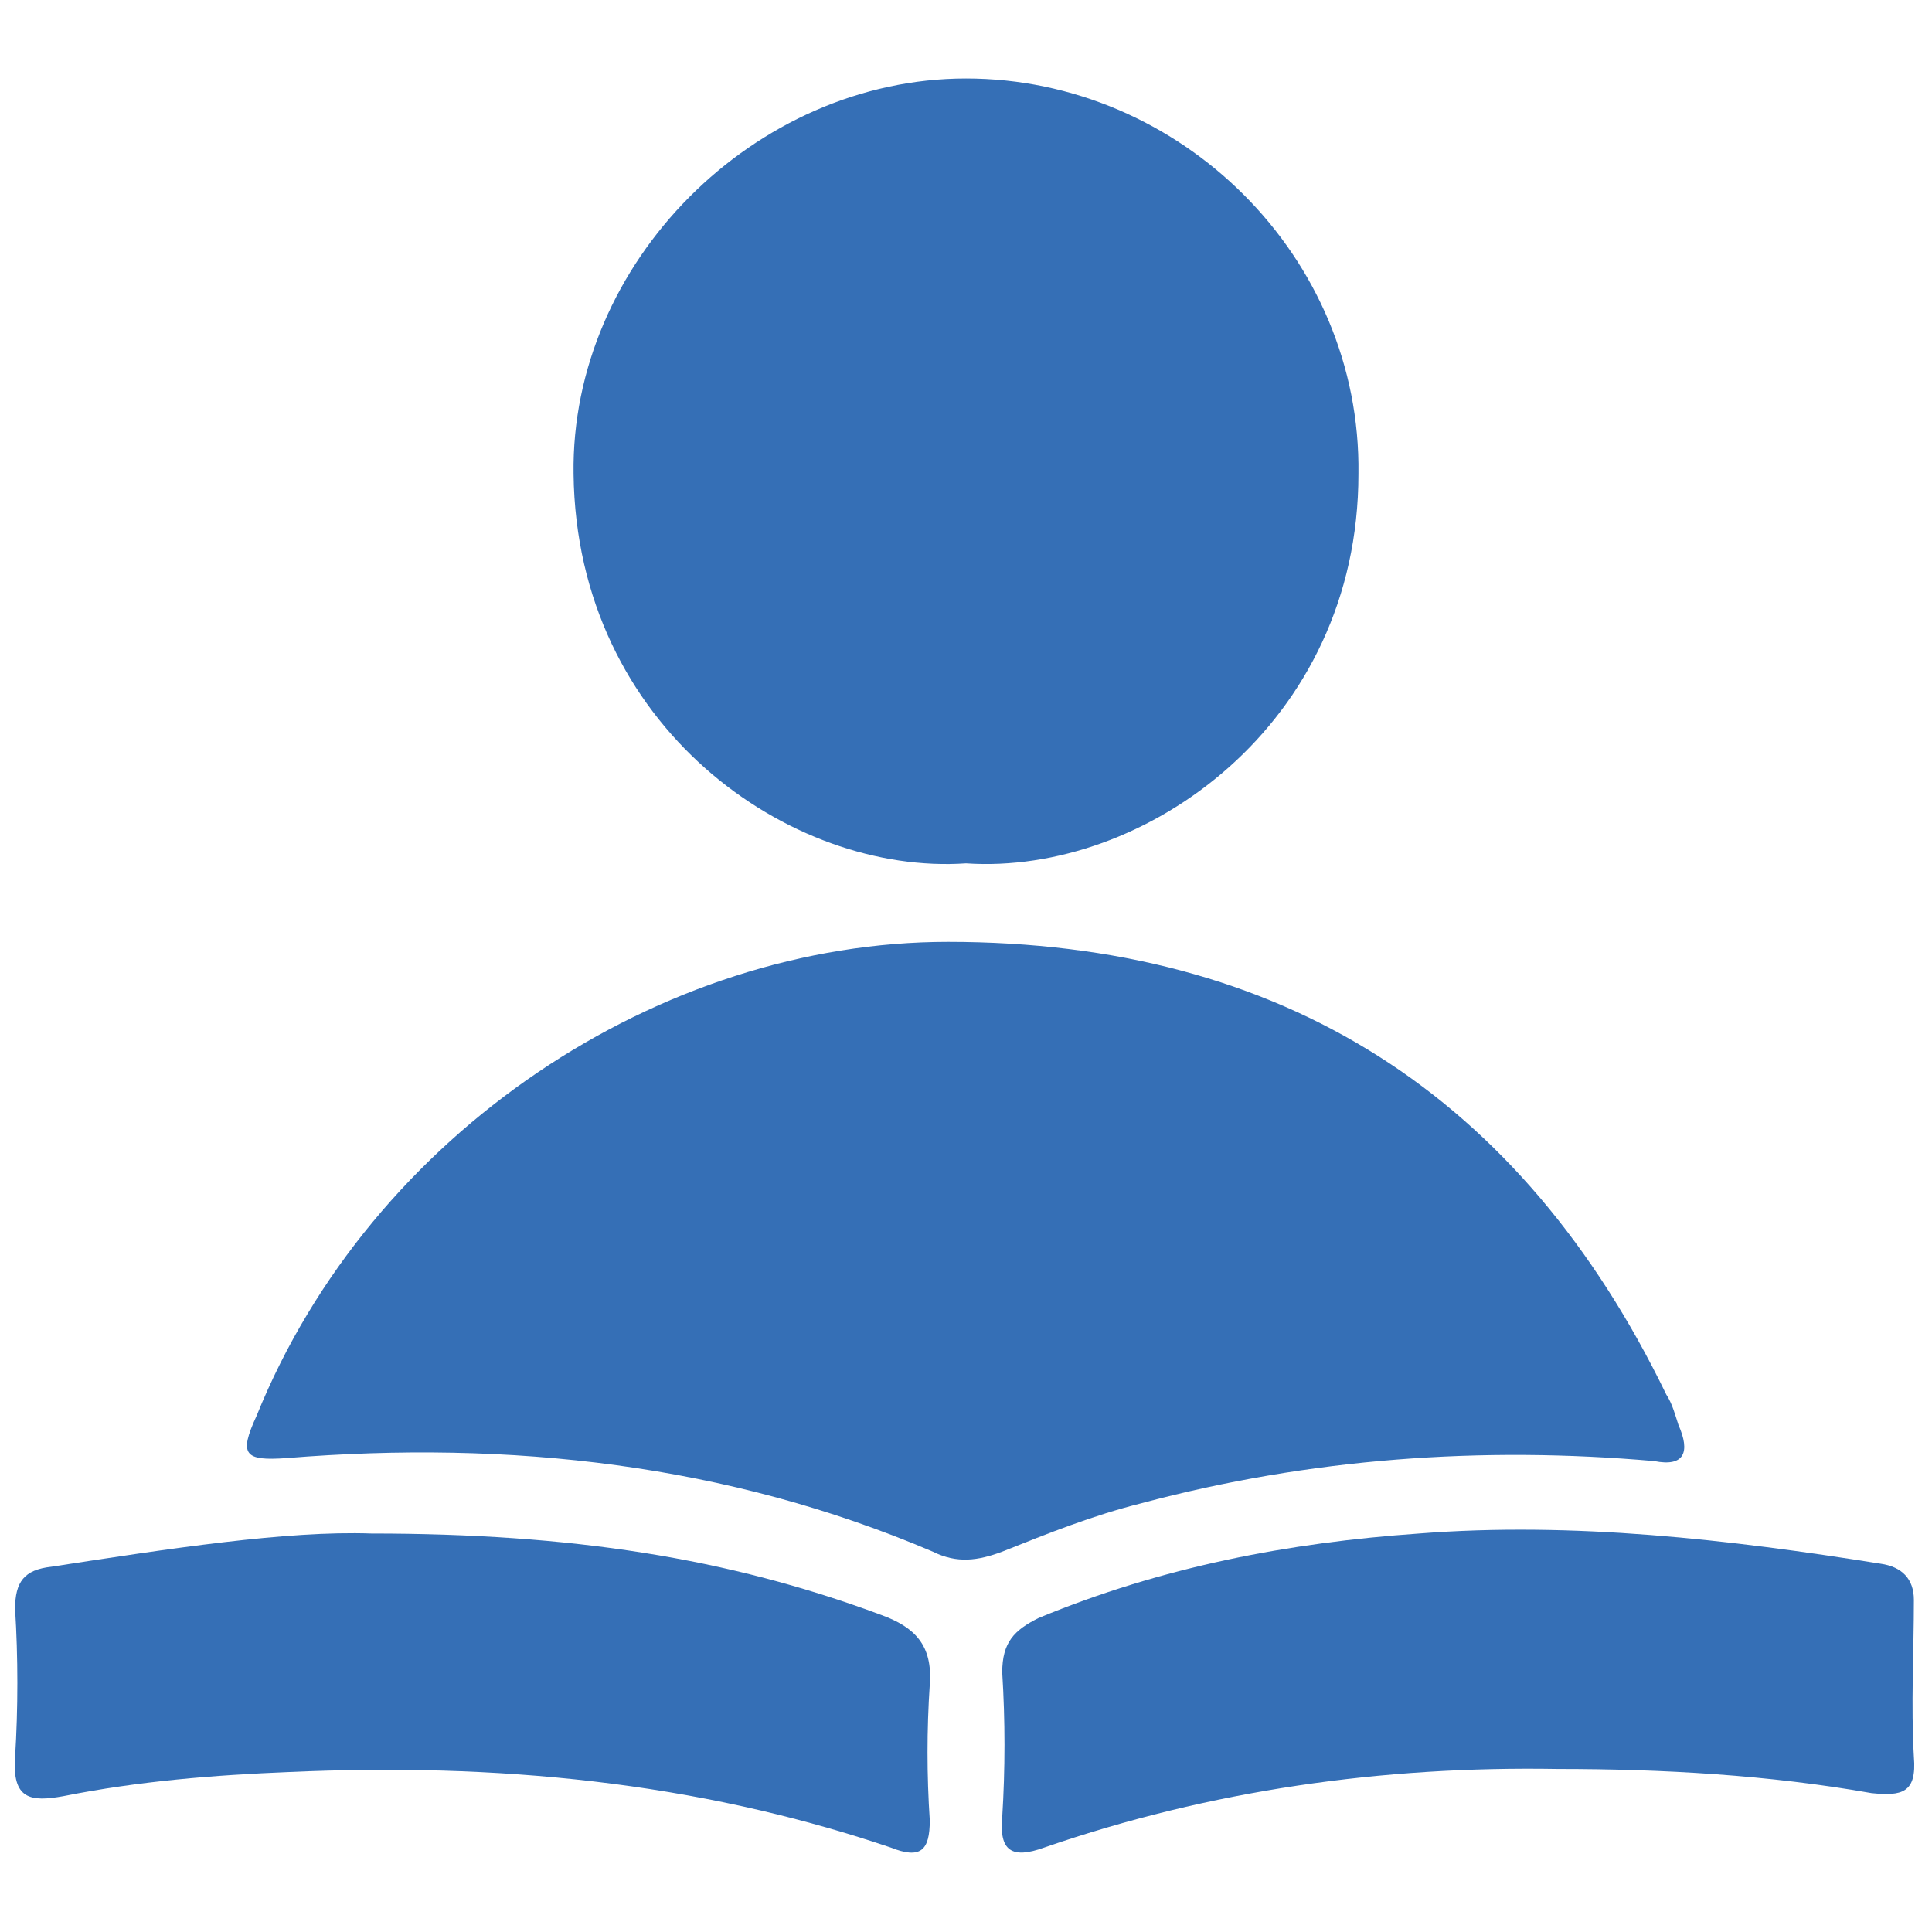 <?xml version="1.0" encoding="utf-8"?>
<!-- Generator: Adobe Illustrator 25.2.1, SVG Export Plug-In . SVG Version: 6.00 Build 0)  -->
<svg version="1.1" id="Layer_1" xmlns="http://www.w3.org/2000/svg" xmlns:xlink="http://www.w3.org/1999/xlink" x="0px" y="0px"
	 viewBox="0 0 64 64" style="enable-background:new 0 0 64 64;" xml:space="preserve">
<style type="text/css">
	.st0{fill:#356FB6;}
</style>
<g>
	<path class="st0" d="M54.8,48.4c-5.7-0.5-11.4-0.1-17,1.4c-1.6,0.4-3.1,1-4.6,1.6c-0.8,0.3-1.5,0.4-2.3,0c-6.8-2.9-14-3.7-21.4-3.1
		c-1.4,0.1-1.6-0.1-1-1.4c3.8-9.4,13.4-15.7,22.9-15.7c11.1,0,19,5.1,23.8,15c0.2,0.3,0.3,0.7,0.4,1C56,48.1,55.8,48.6,54.8,48.4z"
		/>
	<path class="st0" d="M32,28.6c-5.8,0.4-12.9-4.5-13-12.9c-0.1-7,6-13.1,13-13.1c7.1,0,13.1,5.9,13,13.1C45,24,37.9,29,32,28.6z"/>
	<path class="st0" d="M51.6,58.6c-5.8-0.1-11.5,0.7-17,2.6c-1.1,0.4-1.5,0.1-1.4-1c0.1-1.6,0.1-3.2,0-4.8c0-1,0.4-1.4,1.2-1.8
		c4.1-1.7,8.3-2.5,12.6-2.8c5.1-0.4,10.3,0.2,15.3,1c0.7,0.1,1.1,0.5,1.1,1.2c0,1.7-0.1,3.5,0,5.2c0.1,1.2-0.4,1.3-1.4,1.2
		C58.6,58.8,55.1,58.6,51.6,58.6z"/>
	<path class="st0" d="M12.3,50.8c6.6,0,11.8,0.8,16.9,2.7c1.1,0.4,1.7,1,1.6,2.3c-0.1,1.5-0.1,3,0,4.5c0,1-0.3,1.3-1.3,0.9
		C23,59,16.4,58.4,9.6,58.7c-2.5,0.1-5,0.3-7.5,0.8c-1.1,0.2-1.7,0.1-1.6-1.3c0.1-1.6,0.1-3.3,0-4.9c0-0.9,0.3-1.3,1.2-1.4
		C5.6,51.3,9.5,50.7,12.3,50.8z"/>
</g>
</svg>
